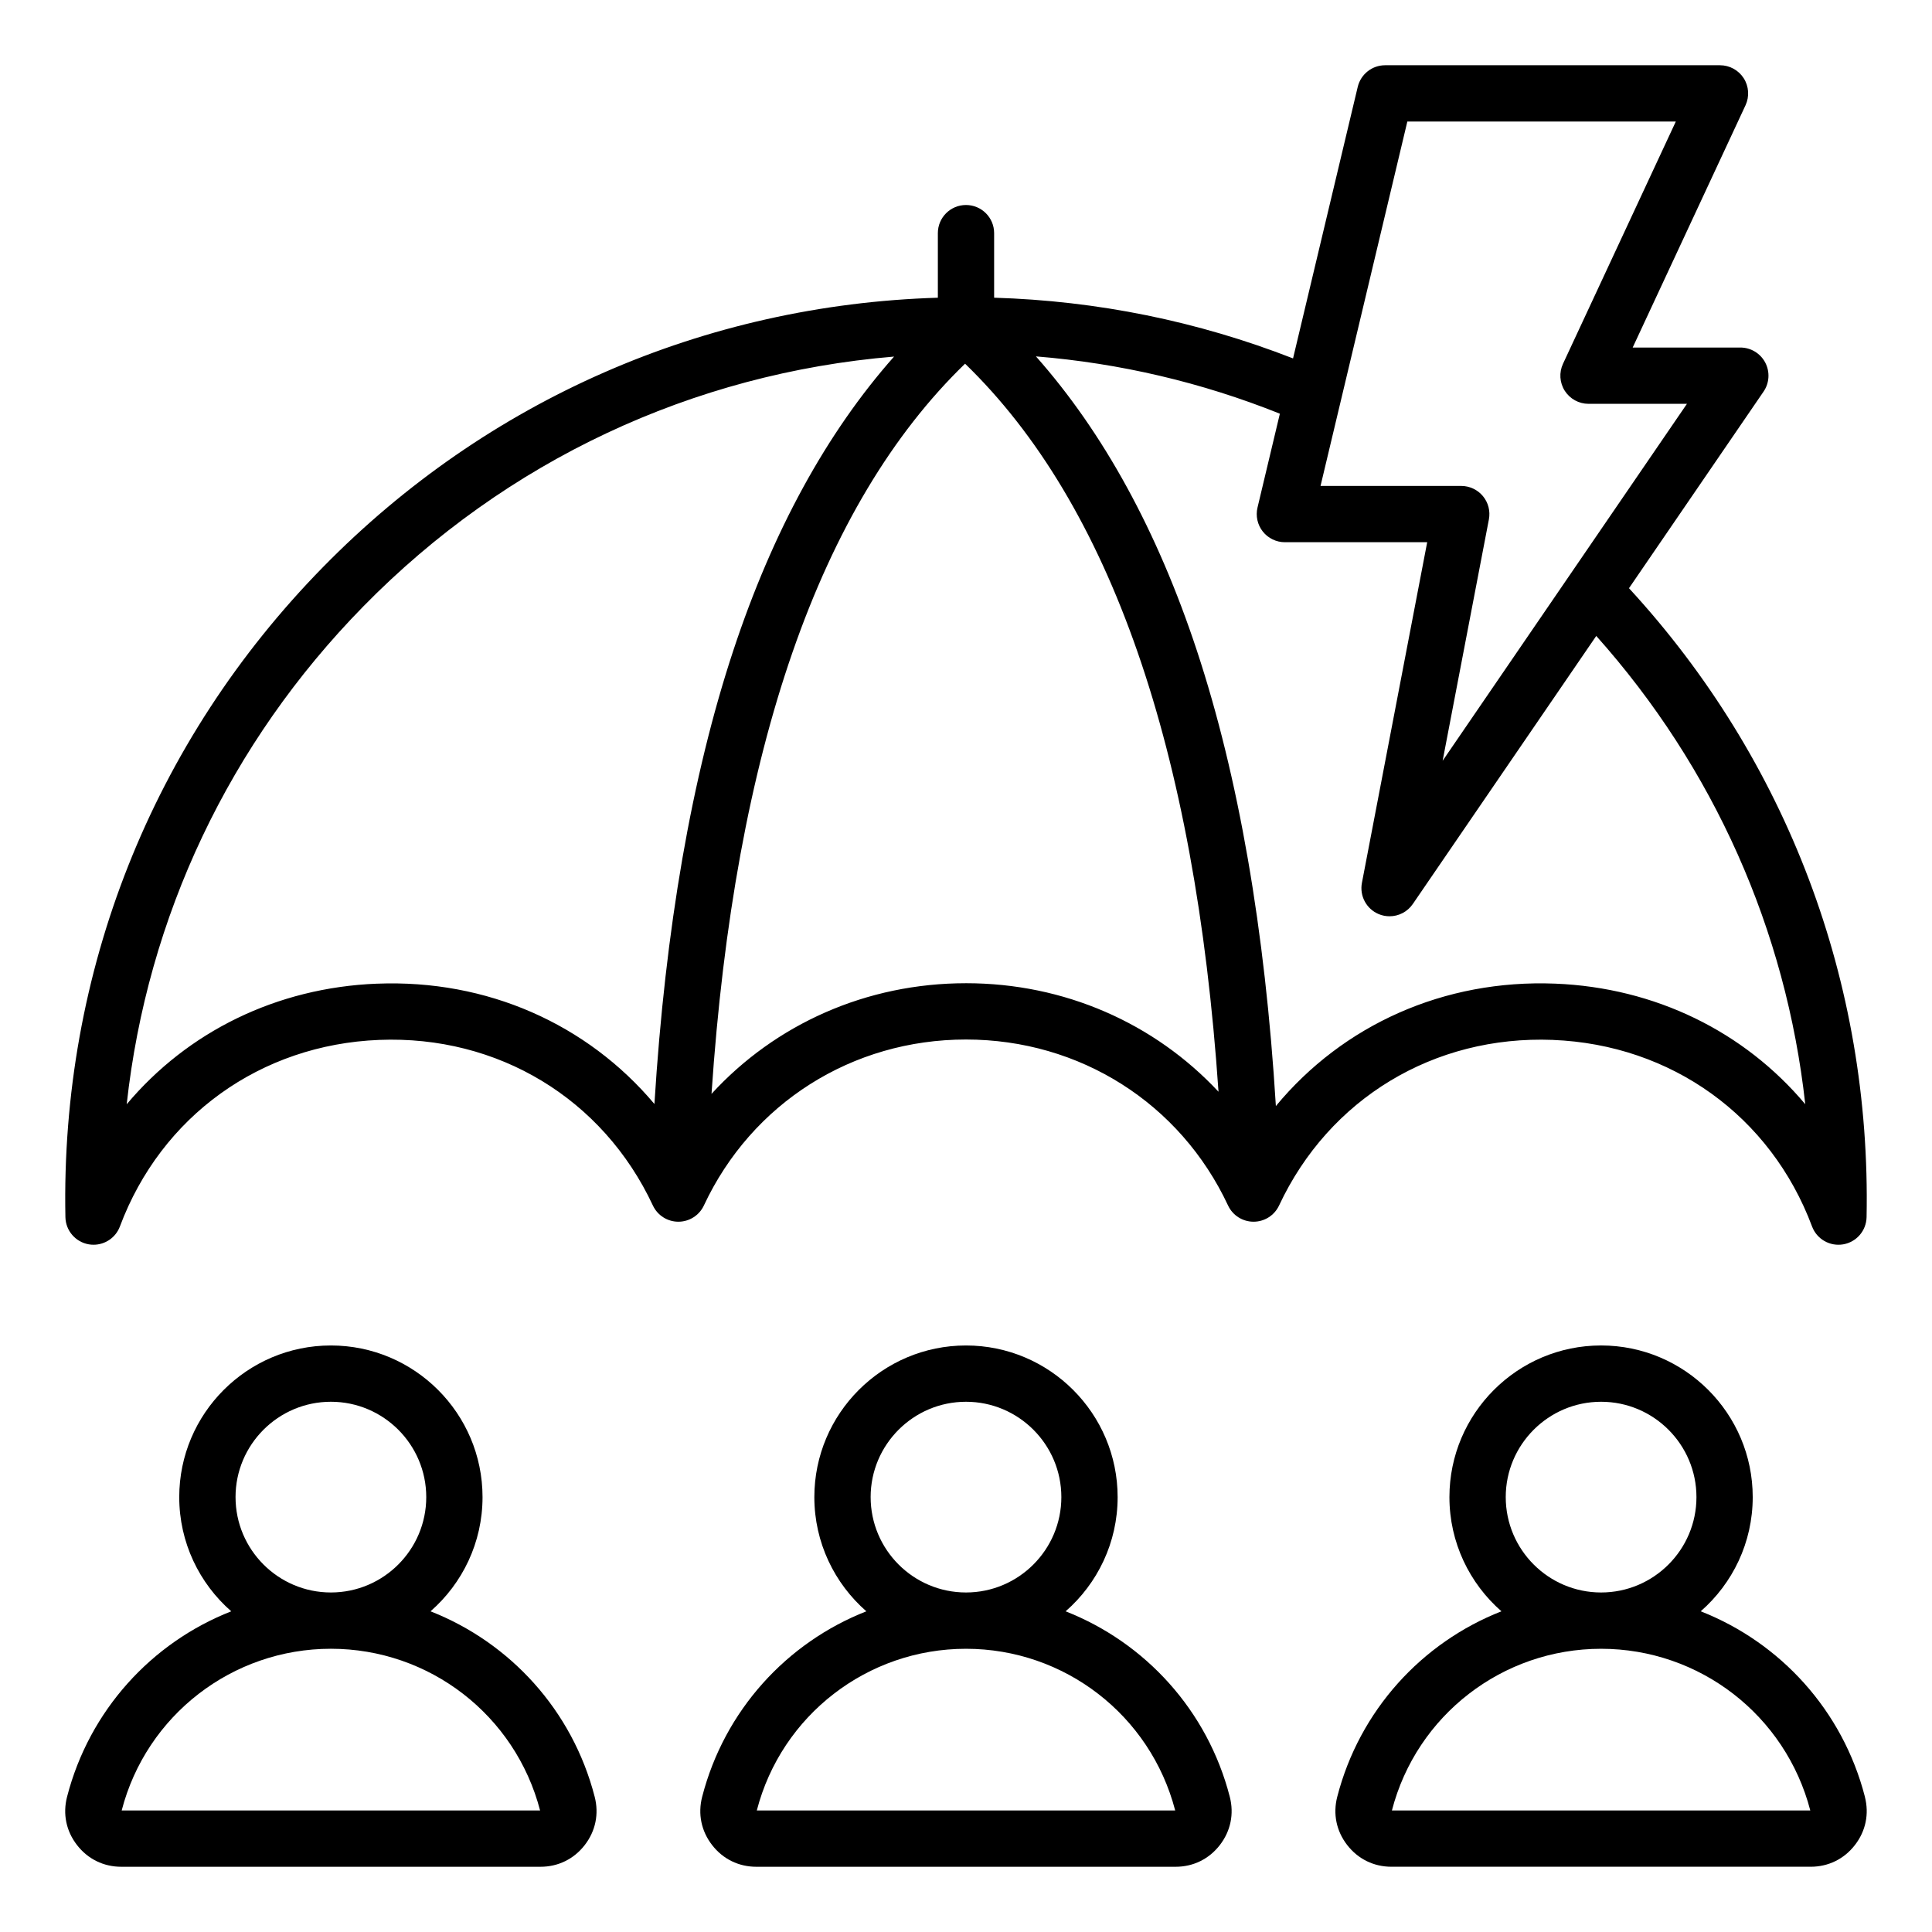 <?xml version="1.0" encoding="UTF-8"?>
<!-- Uploaded to: ICON Repo, www.svgrepo.com, Generator: ICON Repo Mixer Tools -->
<svg fill="#000000" width="800px" height="800px" version="1.1" viewBox="144 144 512 512" xmlns="http://www.w3.org/2000/svg">
 <path d="m555.51 419.59c31.426 1.242 57.75 20.188 68.703 49.438 1.254 3.352 4.711 5.336 8.246 4.738 3.527-0.605 6.129-3.625 6.203-7.207 1.234-62.215-21.086-121.16-62.965-166.68l35.664-52.109c1.562-2.281 1.73-5.242 0.441-7.695-1.289-2.445-3.832-3.977-6.598-3.977h-28.527l29.902-64.199c1.074-2.309 0.898-5.012-0.473-7.16-1.371-2.144-3.742-3.449-6.293-3.449h-88.742c-3.453 0-6.453 2.371-7.258 5.731l-17.145 71.961c-25.273-9.859-51.852-15.262-79.215-16.09v-17.109c0-4.121-3.336-7.457-7.457-7.457s-7.457 3.336-7.457 7.457v17.113c-61.852 1.879-119.46 27.043-162.93 71.379-45.316 46.215-69.57 107.4-68.277 172.28 0.074 3.578 2.676 6.602 6.203 7.207 0.426 0.074 0.844 0.105 1.258 0.105 3.066 0 5.879-1.895 6.981-4.844 10.953-29.254 37.281-48.191 68.707-49.438 31.492-1.254 59.297 15.566 72.539 43.883 1.227 2.625 3.863 4.297 6.754 4.297 2.898 0 5.531-1.676 6.758-4.297 12.691-27.133 39.309-43.988 69.457-43.988 30.148 0 56.762 16.855 69.457 43.988 1.227 2.625 3.863 4.297 6.758 4.297 2.898 0 5.531-1.676 6.758-4.297 13.246-28.316 41.039-45.121 72.543-43.883zm-38.551-243.38h71.148l-29.898 64.199c-1.074 2.309-0.898 5.012 0.473 7.16 1.371 2.144 3.742 3.449 6.293 3.449h26.082l-64.742 94.594 12.258-63.969c0.418-2.184-0.156-4.441-1.574-6.156s-3.527-2.707-5.75-2.707h-37.293zm-273.06 228.47c-26.629 1.055-50.203 12.762-66.324 31.965 5.465-49.668 27.18-95.707 62.699-131.93 37.895-38.656 87.281-61.766 140.66-66.219-17.871 20.18-32.164 46.297-42.609 77.922-11.012 33.34-18.016 73.676-20.898 120.15-17.824-21.188-44.344-33.047-73.531-31.883zm156.1-0.117c-26.367 0-50.465 10.805-67.441 29.32 6.129-91.242 28.68-156.22 67.195-193.5 38.438 37.203 60.977 101.99 67.164 192.94-16.949-18.168-40.82-28.762-66.918-28.762zm82.121 32.551c-2.859-46.703-9.883-87.223-20.934-120.7-10.449-31.656-24.762-57.785-42.652-77.969 22.281 1.812 43.941 6.891 64.645 15.188l-5.926 24.875c-0.531 2.219-0.012 4.559 1.402 6.352 1.418 1.789 3.574 2.832 5.856 2.832h37.711l-17.297 90.266c-0.668 3.469 1.195 6.934 4.457 8.293 0.934 0.387 1.906 0.57 2.867 0.57 2.402 0 4.734-1.164 6.16-3.25l48.617-71.043c31.172 34.93 50.297 77.98 55.387 124.1-16.121-19.195-39.684-30.898-66.312-31.957-29.422-1.156-56.156 10.914-73.98 32.441zm156.1 183.06c-5.902-22.93-22.43-40.887-43.512-49.164 8.438-7.375 13.781-18.199 13.781-30.262 0-22.164-18.027-40.188-40.188-40.188-22.164 0-40.188 18.027-40.188 40.188 0 12.059 5.348 22.887 13.781 30.262-21.082 8.277-37.605 26.234-43.512 49.164-1.172 4.539-0.23 9.078 2.644 12.785 2.871 3.707 7.039 5.746 11.73 5.746h111.09c4.691 0 8.852-2.043 11.723-5.746 2.875-3.703 3.812-8.242 2.644-12.785zm-95.184-79.422c0-13.934 11.336-25.27 25.27-25.27s25.27 11.336 25.27 25.27c0 13.93-11.332 25.266-25.258 25.27h-0.012-0.012c-13.93-0.004-25.258-11.34-25.258-25.27zm25.258 40.191h0.012 0.012c26.086 0.004 48.848 17.586 55.43 42.852h-110.88c6.535-25.234 29.316-42.848 55.426-42.852zm-141.89-9.93c8.438-7.375 13.781-18.199 13.781-30.262 0-22.164-18.027-40.188-40.188-40.188-22.164 0-40.188 18.027-40.188 40.188 0 12.059 5.348 22.887 13.781 30.262-21.082 8.277-37.605 26.234-43.512 49.164-1.172 4.539-0.23 9.086 2.644 12.789 2.871 3.707 7.039 5.746 11.73 5.746h111.09c4.691 0 8.852-2.043 11.723-5.746 2.871-3.707 3.809-8.25 2.644-12.789-5.902-22.938-22.434-40.891-43.512-49.164zm-51.676-30.262c0-13.934 11.336-25.27 25.27-25.27s25.27 11.336 25.27 25.27c0 13.93-11.332 25.266-25.258 25.27h-0.012-0.012c-13.93-0.004-25.258-11.34-25.258-25.27zm25.258 40.191h0.012 0.012c26.086 0.004 48.848 17.586 55.43 42.852h-110.88c6.535-25.234 29.316-42.848 55.426-42.852zm-141.89-9.93c8.438-7.375 13.781-18.199 13.781-30.262 0-22.164-18.027-40.188-40.188-40.188-22.164 0-40.188 18.027-40.188 40.188 0 12.059 5.348 22.887 13.781 30.262-21.082 8.277-37.605 26.234-43.512 49.164-1.172 4.539-0.23 9.086 2.644 12.789 2.871 3.707 7.039 5.746 11.73 5.746h111.09c4.691 0 8.852-2.043 11.723-5.746 2.875-3.707 3.809-8.25 2.644-12.789-5.906-22.938-22.438-40.891-43.512-49.164zm-51.676-30.262c0-13.934 11.336-25.27 25.27-25.27s25.27 11.336 25.27 25.27c0 13.93-11.332 25.266-25.258 25.27h-0.012-0.012c-13.93-0.004-25.258-11.34-25.258-25.27zm-30.172 83.039c6.543-25.234 29.32-42.844 55.43-42.852h0.012 0.012c26.086 0.004 48.848 17.586 55.426 42.852z"/>
</svg>